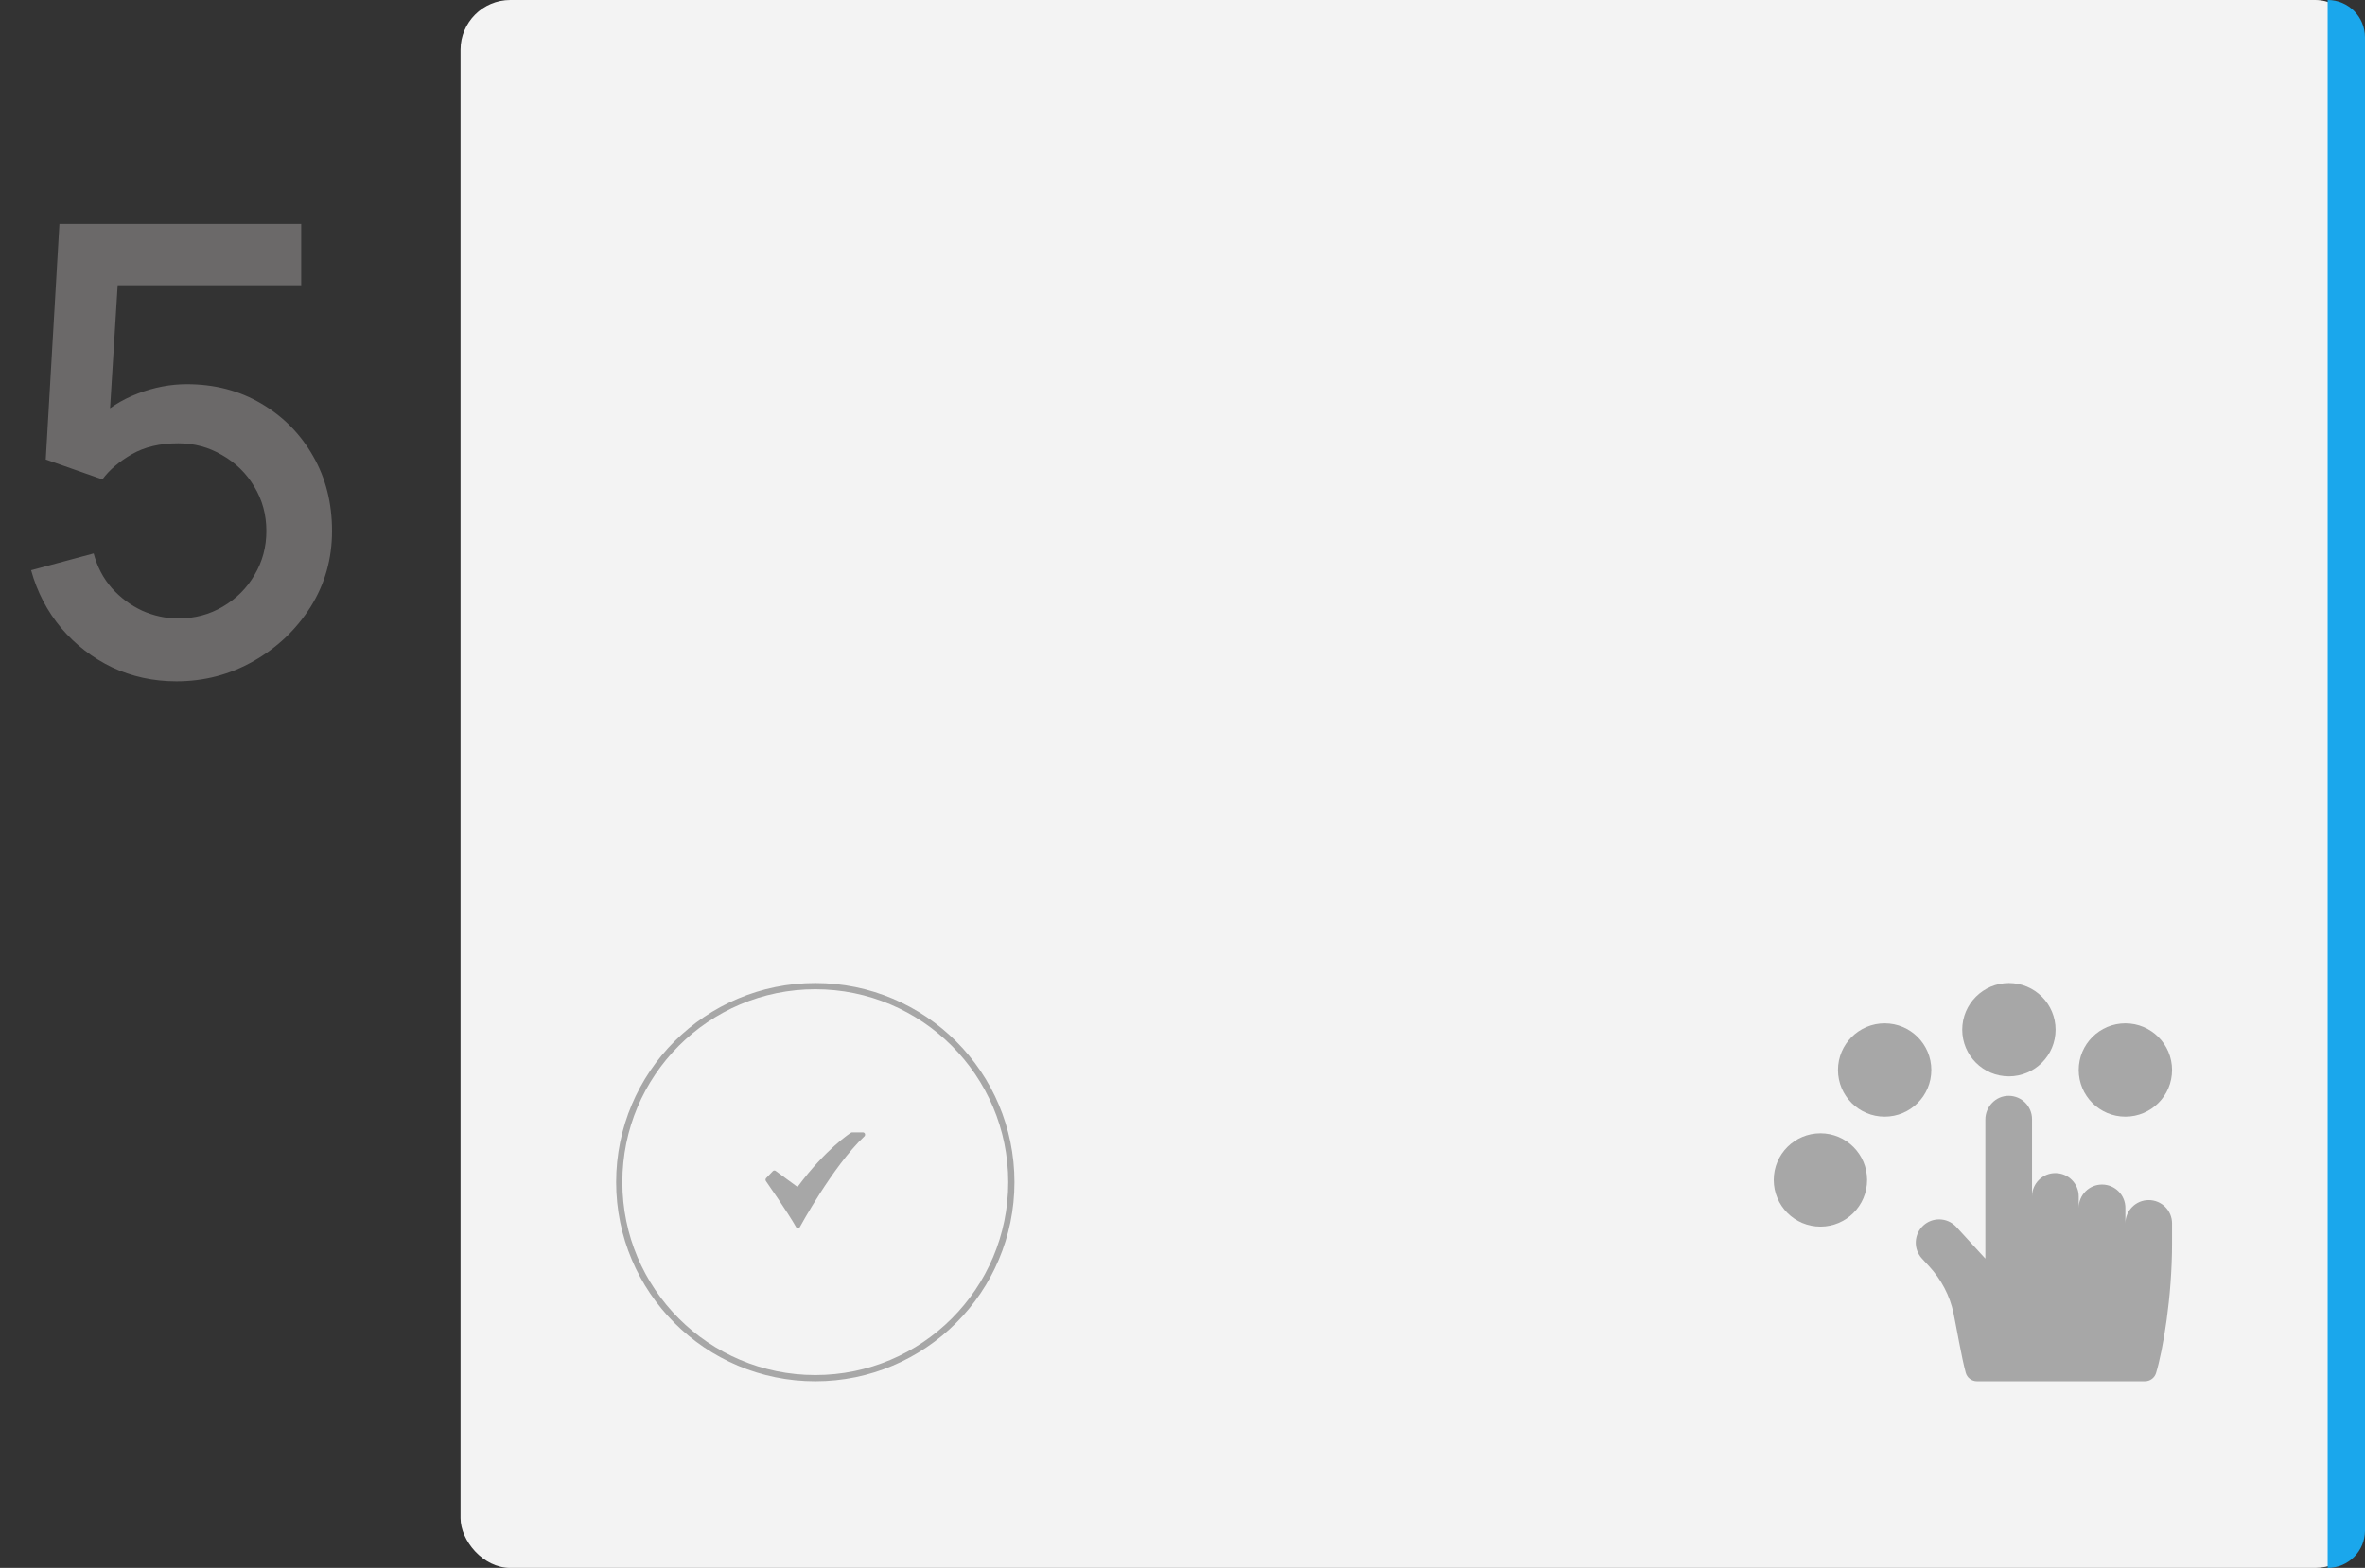 <?xml version="1.0" encoding="UTF-8"?> <svg xmlns="http://www.w3.org/2000/svg" width="380" height="252" viewBox="0 0 380 252" fill="none"><rect x="0" y="0" width="380" height="252" fill="#333333" stroke="none"/><rect x="74" width="306" height="252" rx="8" fill="#F3F3F3"></rect><path d="M28.35 109.5C24.65 109.5 21.2 108.75 18 107.25C14.833 105.717 12.117 103.617 9.85 100.95C7.583 98.25 5.967 95.15 5 91.65L15.05 88.95C15.617 91.083 16.583 92.933 17.95 94.5C19.35 96.067 20.983 97.283 22.85 98.15C24.717 98.983 26.65 99.4 28.65 99.4C31.283 99.4 33.667 98.767 35.8 97.5C37.967 96.233 39.667 94.533 40.9 92.4C42.167 90.267 42.8 87.917 42.8 85.35C42.8 82.717 42.15 80.333 40.85 78.2C39.583 76.067 37.867 74.383 35.7 73.15C33.567 71.883 31.217 71.25 28.65 71.25C25.717 71.25 23.233 71.833 21.2 73C19.167 74.167 17.583 75.517 16.45 77.05L7.35 73.85L9.55 36H48.4V45.85H14.9L19.15 41.9L17.4 70.25L15.35 67.6C17.25 65.7 19.517 64.25 22.15 63.25C24.783 62.25 27.4 61.75 30 61.75C34.467 61.75 38.45 62.783 41.95 64.85C45.483 66.917 48.267 69.733 50.3 73.3C52.333 76.833 53.35 80.85 53.35 85.35C53.35 89.817 52.2 93.883 49.9 97.55C47.6 101.183 44.55 104.083 40.75 106.25C36.95 108.417 32.817 109.5 28.35 109.5Z" fill="#6B6969"></path><path d="M322.785 173C326.927 173 330.285 169.642 330.285 165.5C330.285 161.358 326.927 158 322.785 158C318.643 158 315.285 161.358 315.285 165.5C315.285 169.642 318.643 173 322.785 173Z" fill="#A7A7A7"></path><path d="M341.5 179.476C345.642 179.476 349 176.118 349 171.976C349 167.833 345.642 164.476 341.5 164.476C337.358 164.476 334 167.833 334 171.976C334 176.118 337.358 179.476 341.5 179.476Z" fill="#A7A7A7"></path><path d="M302.82 179.476C306.962 179.476 310.32 176.118 310.32 171.976C310.32 167.833 306.962 164.476 302.82 164.476C298.678 164.476 295.32 167.833 295.32 171.976C295.32 176.118 298.678 179.476 302.82 179.476Z" fill="#A7A7A7"></path><path d="M292.5 197.149C296.642 197.149 300 193.791 300 189.649C300 185.507 296.642 182.149 292.5 182.149C288.358 182.149 285 185.507 285 189.649C285 193.791 288.358 197.149 292.5 197.149Z" fill="#A7A7A7"></path><path d="M345.25 192.884C343.18 192.884 341.5 194.564 341.5 196.634V194.134C341.5 193.099 341.08 192.161 340.401 191.483C339.723 190.804 338.785 190.384 337.75 190.384C335.68 190.384 334 192.064 334 194.134V192.296C334 191.261 333.58 190.324 332.901 189.645C332.223 188.966 331.285 188.546 330.25 188.546C328.185 188.546 326.511 190.214 326.5 192.276V179.875C326.5 177.818 324.84 176.144 322.785 176.126C320.692 176.098 318.996 177.859 319 179.951V202.288L314.335 197.2C313.595 196.394 312.584 195.985 311.57 195.985C310.664 195.985 309.756 196.31 309.036 196.97C307.51 198.37 307.408 200.743 308.808 202.269L309.963 203.521C311.919 205.644 313.298 208.243 313.886 211.068C314.358 213.326 315.163 218.095 315.843 220.611C316.064 221.43 316.805 222 317.654 222H344.636C345.461 222 346.19 221.464 346.43 220.675C347.529 217.053 349 208.5 349 199.788V196.634C349 195.599 348.58 194.661 347.901 193.983C347.223 193.304 346.285 192.884 345.25 192.884Z" fill="#A7A7A7"></path><path d="M131 221.5C113.603 221.5 99.5 207.397 99.5 190C99.5 172.603 113.603 158.5 131 158.5C148.397 158.5 162.5 172.603 162.5 190C162.5 207.397 148.397 221.5 131 221.5Z" stroke="#A7A7A7"></path><path d="M128.212 197.404C128.151 197.404 128.091 197.387 128.038 197.355C127.985 197.323 127.941 197.277 127.91 197.222C126.598 194.875 123.103 189.88 123.068 189.829C123.018 189.758 122.994 189.67 123.001 189.582C123.008 189.494 123.044 189.411 123.104 189.349L124.179 188.234C124.237 188.173 124.314 188.136 124.395 188.129C124.477 188.121 124.559 188.144 124.626 188.194L128.139 190.771C130.475 187.619 132.646 185.444 134.072 184.162C135.671 182.725 136.688 182.079 136.731 182.053C136.785 182.018 136.847 182 136.911 182H138.649C138.72 182 138.79 182.023 138.848 182.065C138.907 182.107 138.952 182.168 138.977 182.237C139.002 182.307 139.007 182.384 138.99 182.456C138.973 182.529 138.936 182.594 138.882 182.644C136.306 185.054 133.627 188.884 131.834 191.672C129.884 194.703 128.531 197.193 128.517 197.218C128.487 197.274 128.443 197.321 128.39 197.353C128.337 197.386 128.276 197.403 128.215 197.404L128.212 197.404Z" fill="#A7A7A7"></path><path d="M374 0C377.314 0 380 2.686 380 6V246C380 249.314 377.314 252 374 252V0Z" fill="#1AA7EC"></path></svg> 